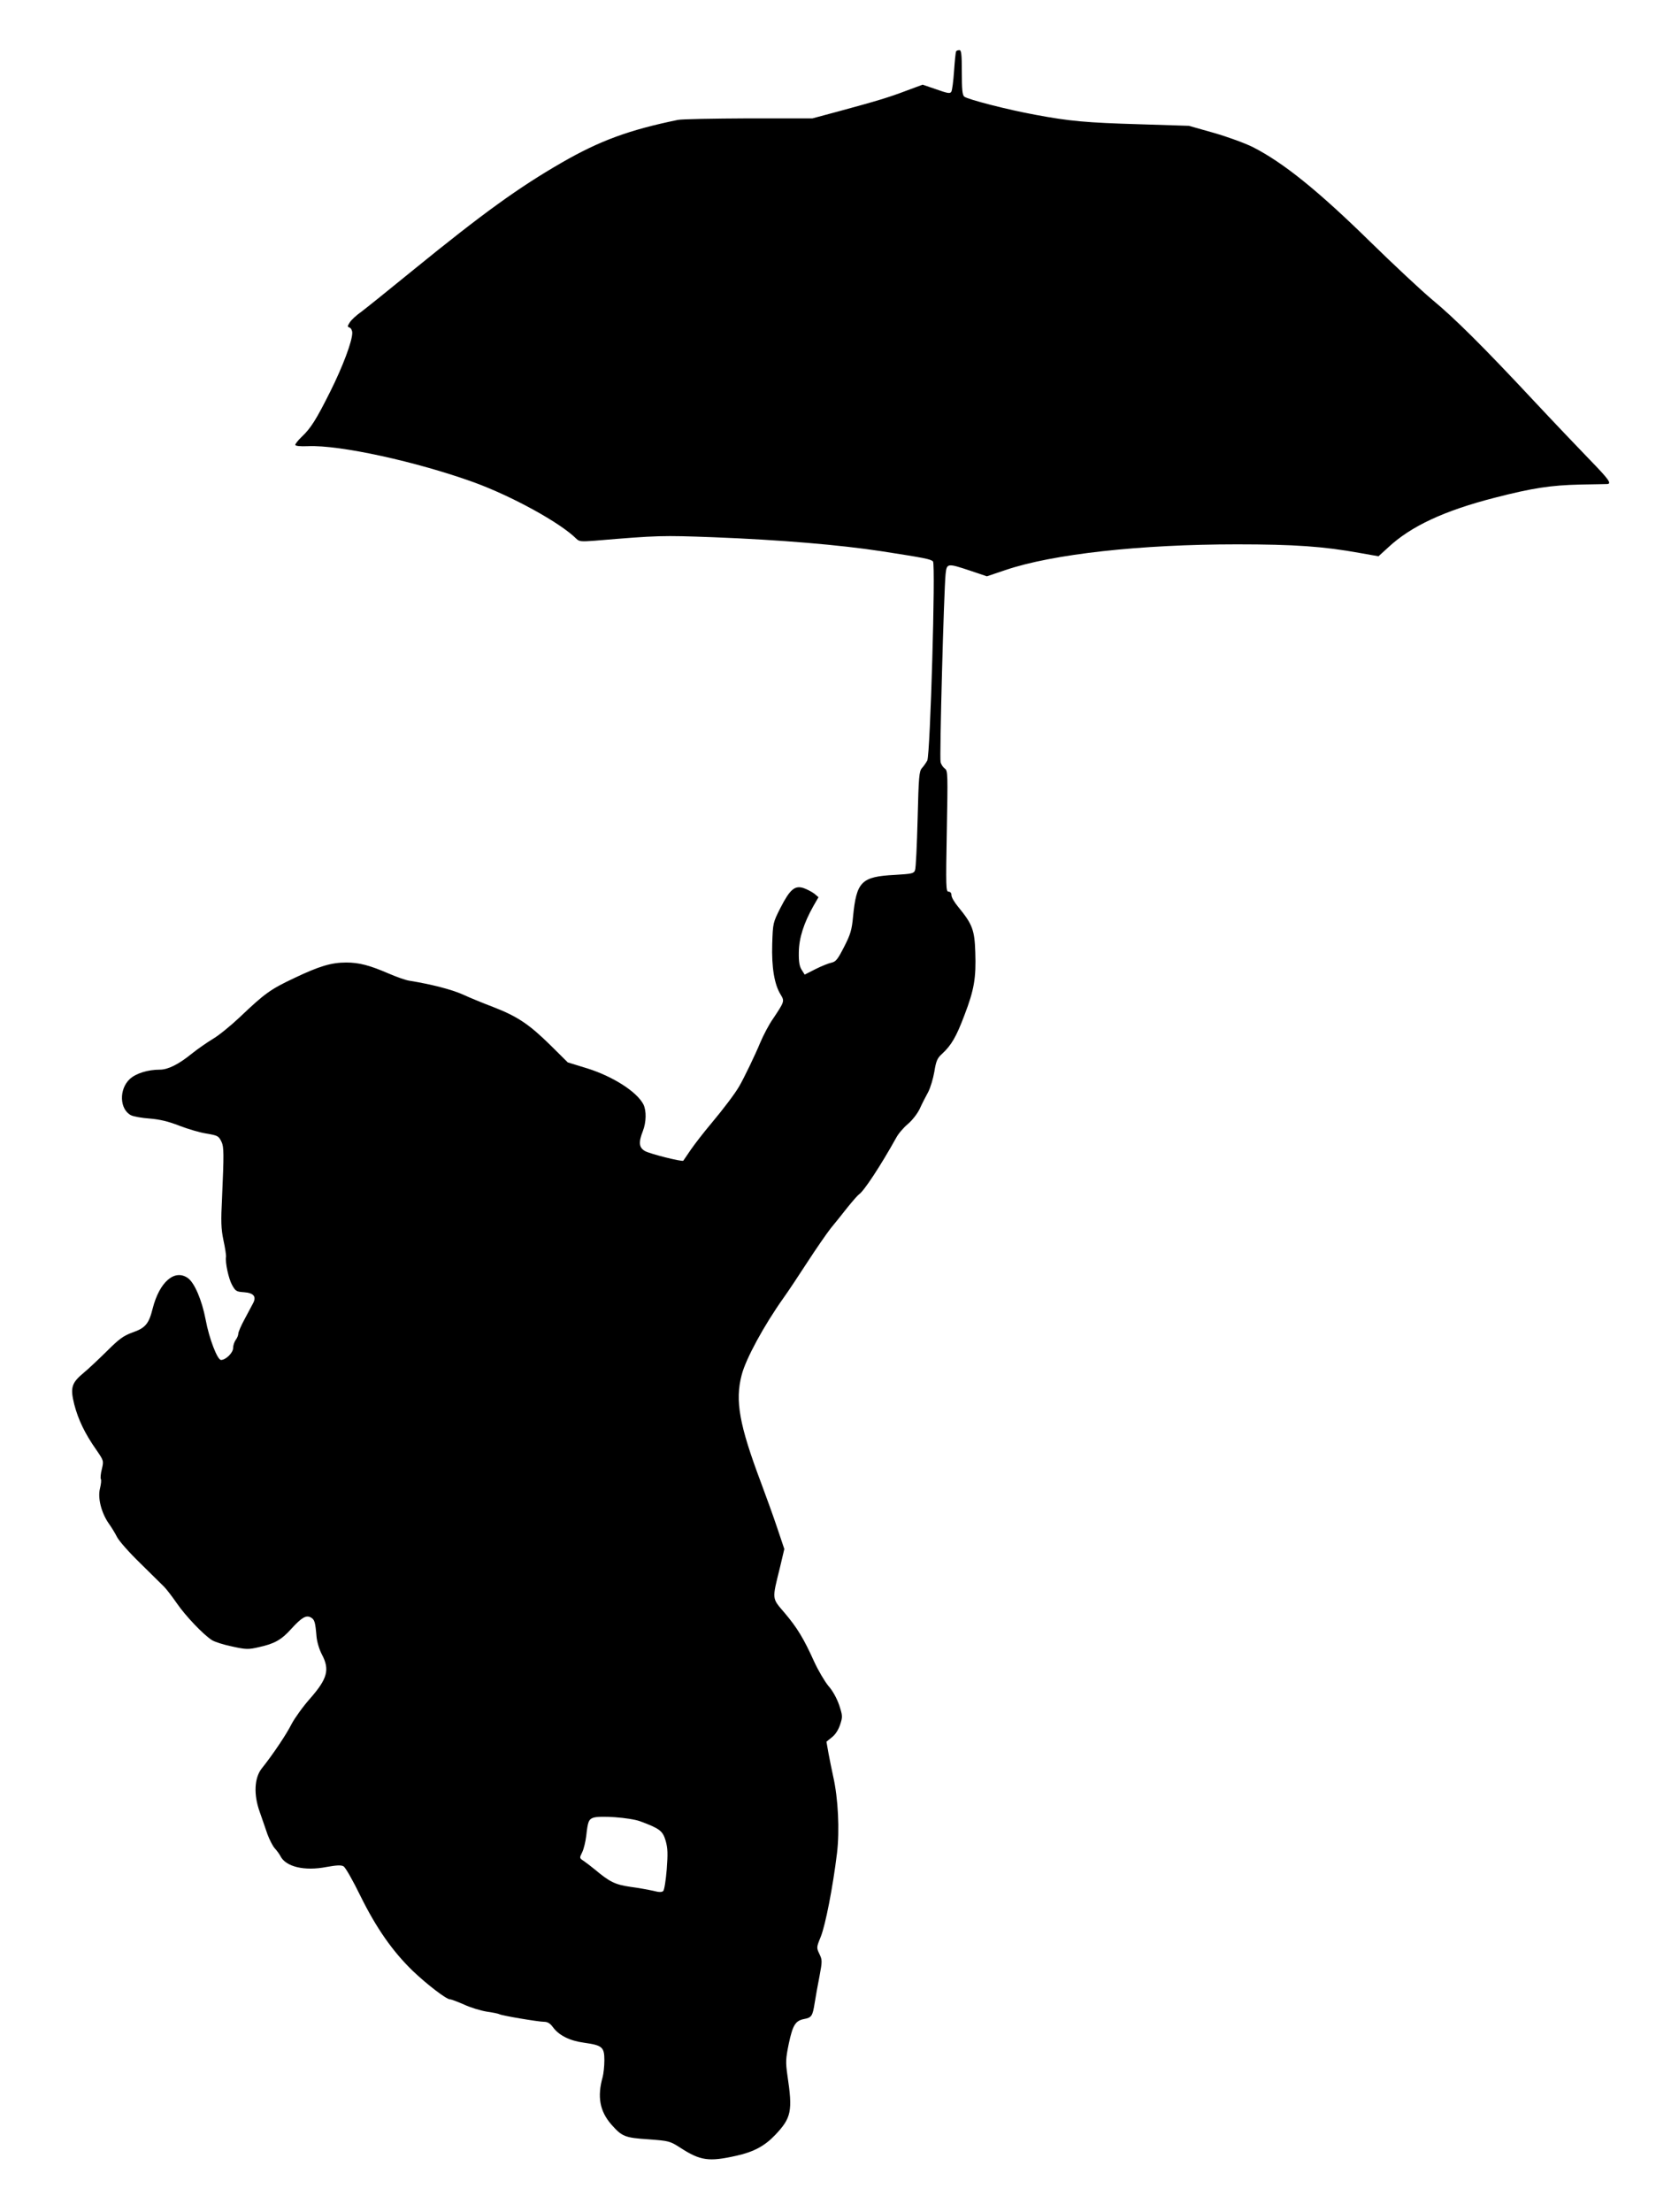 <?xml version="1.0" standalone="no"?>
<!DOCTYPE svg PUBLIC "-//W3C//DTD SVG 20010904//EN"
 "http://www.w3.org/TR/2001/REC-SVG-20010904/DTD/svg10.dtd">
<svg version="1.0" xmlns="http://www.w3.org/2000/svg"
 width="959pt" height="1280pt" viewBox="0 0 959 1280"
 preserveAspectRatio="xMidYMid meet">
<g transform="translate(0,1280) scale(0.1,-0.1)"
fill="#000000" stroke="none">
<path d="M5537 12503 c-3 -5 -8 -56 -12 -114 -4 -59 -11 -113 -16 -120 -7 -12
-22 -9 -87 14 l-79 27 -89 -33 c-105 -40 -175 -61 -389 -119 l-160 -43 -370 0
c-203 -1 -388 -4 -410 -9 -282 -58 -451 -120 -670 -246 -252 -145 -458 -294
-865 -625 -135 -110 -268 -217 -296 -238 -29 -20 -59 -48 -68 -62 -15 -23 -15
-26 -1 -31 8 -3 15 -17 15 -30 0 -49 -55 -195 -127 -339 -82 -164 -113 -213
-167 -264 -20 -19 -36 -40 -36 -45 0 -7 27 -10 74 -8 183 8 627 -89 960 -209
222 -81 501 -234 594 -327 16 -16 28 -17 107 -11 369 31 388 31 688 20 384
-15 730 -44 972 -81 245 -38 284 -45 298 -59 16 -16 -16 -1118 -33 -1152 -7
-13 -21 -33 -31 -44 -16 -18 -19 -48 -25 -295 -4 -151 -10 -284 -15 -296 -7
-19 -18 -21 -117 -27 -194 -10 -222 -38 -242 -242 -7 -77 -15 -103 -52 -175
-37 -72 -47 -85 -73 -91 -16 -3 -58 -20 -92 -37 l-63 -32 -17 27 c-13 20 -18
46 -17 102 1 83 29 169 84 267 l30 52 -25 21 c-15 11 -42 25 -62 32 -50 16
-78 -7 -133 -114 -44 -87 -44 -88 -48 -210 -4 -134 12 -234 49 -293 23 -38 22
-40 -44 -139 -23 -32 -56 -95 -75 -140 -27 -66 -95 -207 -121 -251 -24 -42
-93 -133 -161 -214 -44 -52 -98 -122 -120 -154 -22 -33 -42 -61 -43 -63 -8 -7
-195 40 -222 56 -35 20 -38 50 -12 116 20 51 21 118 3 154 -38 73 -175 161
-324 208 l-114 35 -101 100 c-123 121 -191 166 -327 219 -58 22 -139 55 -180
74 -65 29 -181 59 -311 80 -20 3 -74 22 -120 42 -109 47 -170 63 -244 63 -86
0 -156 -21 -301 -90 -138 -65 -171 -89 -315 -226 -53 -50 -123 -107 -156 -126
-33 -20 -88 -58 -123 -86 -75 -61 -137 -92 -184 -92 -69 0 -138 -21 -174 -54
-64 -59 -60 -176 7 -210 14 -7 63 -16 108 -19 59 -5 107 -16 173 -42 50 -19
118 -39 151 -44 70 -12 75 -14 92 -49 14 -29 14 -72 3 -322 -7 -138 -6 -179 8
-247 10 -45 16 -88 15 -95 -6 -32 15 -129 35 -164 20 -36 25 -39 69 -42 56 -4
73 -25 53 -63 -7 -13 -29 -55 -49 -92 -21 -38 -37 -76 -37 -85 0 -9 -7 -26
-15 -36 -8 -11 -15 -32 -15 -47 0 -27 -42 -69 -70 -69 -21 0 -69 124 -89 233
-22 115 -65 214 -103 241 -77 54 -165 -23 -204 -177 -22 -88 -42 -112 -117
-138 -52 -19 -77 -37 -148 -108 -48 -47 -108 -104 -134 -125 -71 -59 -79 -86
-55 -183 23 -88 61 -168 127 -262 44 -64 44 -64 33 -112 -7 -26 -9 -53 -6 -58
4 -5 1 -30 -5 -55 -14 -55 8 -140 50 -201 16 -22 38 -58 49 -80 11 -22 71 -90
134 -151 62 -61 124 -122 138 -136 14 -14 47 -57 74 -96 51 -74 153 -181 203
-213 15 -10 68 -27 117 -37 82 -18 94 -18 155 -4 91 20 130 42 187 105 61 67
87 82 114 67 22 -12 26 -27 33 -110 3 -33 16 -75 31 -104 47 -88 32 -141 -68
-255 -41 -46 -89 -113 -107 -147 -30 -60 -107 -175 -174 -259 -42 -54 -47
-150 -11 -250 13 -38 34 -97 45 -130 12 -32 31 -69 43 -82 11 -12 26 -32 32
-44 31 -62 139 -88 267 -63 56 10 84 12 98 4 11 -5 55 -83 99 -173 91 -184
185 -319 303 -433 83 -79 194 -164 215 -164 8 0 44 -14 81 -30 36 -17 95 -35
131 -41 36 -5 69 -12 74 -15 12 -8 226 -44 259 -44 20 0 35 -9 51 -31 35 -48
98 -79 180 -90 106 -15 118 -25 118 -102 0 -34 -5 -78 -10 -97 -32 -113 -17
-197 50 -274 62 -70 78 -77 214 -86 121 -9 125 -10 186 -49 116 -75 165 -82
325 -46 100 22 164 57 224 120 94 99 102 138 71 345 -11 78 -10 95 8 184 23
107 38 132 88 142 44 8 50 17 62 94 6 36 18 106 28 155 16 86 16 93 -1 128
-17 36 -17 38 8 99 27 67 70 286 94 483 16 132 7 318 -22 445 -8 36 -20 96
-27 133 l-12 68 31 25 c20 15 38 43 48 73 15 46 15 51 -5 113 -14 40 -37 83
-63 112 -22 27 -59 90 -82 140 -60 133 -98 196 -171 282 -75 88 -74 74 -27
264 l25 106 -40 119 c-22 66 -65 185 -95 265 -126 335 -151 474 -112 623 24
94 130 288 243 447 26 36 87 128 137 205 50 77 111 165 135 196 25 30 69 85
98 122 30 37 59 70 66 75 28 17 127 168 216 328 12 23 42 58 67 79 25 21 55
59 69 88 13 29 35 72 49 97 13 25 29 78 36 119 10 62 17 78 45 103 53 49 82
98 129 223 57 148 68 217 63 364 -4 130 -17 163 -99 263 -22 26 -39 56 -39 67
0 13 -6 21 -17 21 -15 0 -16 28 -10 349 6 331 6 351 -11 363 -10 7 -22 24 -25
38 -7 25 19 990 29 1088 7 63 9 64 144 19 l95 -32 110 37 c272 92 781 148
1338 148 332 0 503 -12 712 -50 l108 -19 57 52 c131 122 324 212 617 287 218
56 324 72 493 76 80 1 151 3 158 3 27 2 7 29 -101 140 -62 64 -208 217 -324
341 -298 319 -462 481 -588 585 -60 50 -222 201 -360 336 -300 294 -503 458
-680 548 -44 22 -145 59 -225 82 l-145 41 -285 9 c-310 9 -407 18 -605 55
-155 28 -392 89 -411 105 -11 9 -14 43 -14 140 0 106 -3 129 -14 129 -8 0 -17
-3 -19 -7z m-1829 -10243 c113 -42 130 -55 147 -113 12 -43 13 -73 6 -166 -5
-62 -14 -118 -20 -124 -8 -8 -24 -8 -58 1 -27 6 -86 17 -133 23 -88 13 -119
28 -206 101 -22 18 -51 40 -64 49 -25 16 -25 17 -8 51 9 19 19 61 23 94 9 82
14 94 38 104 36 15 215 2 275 -20z"/>
</g>
</svg>
